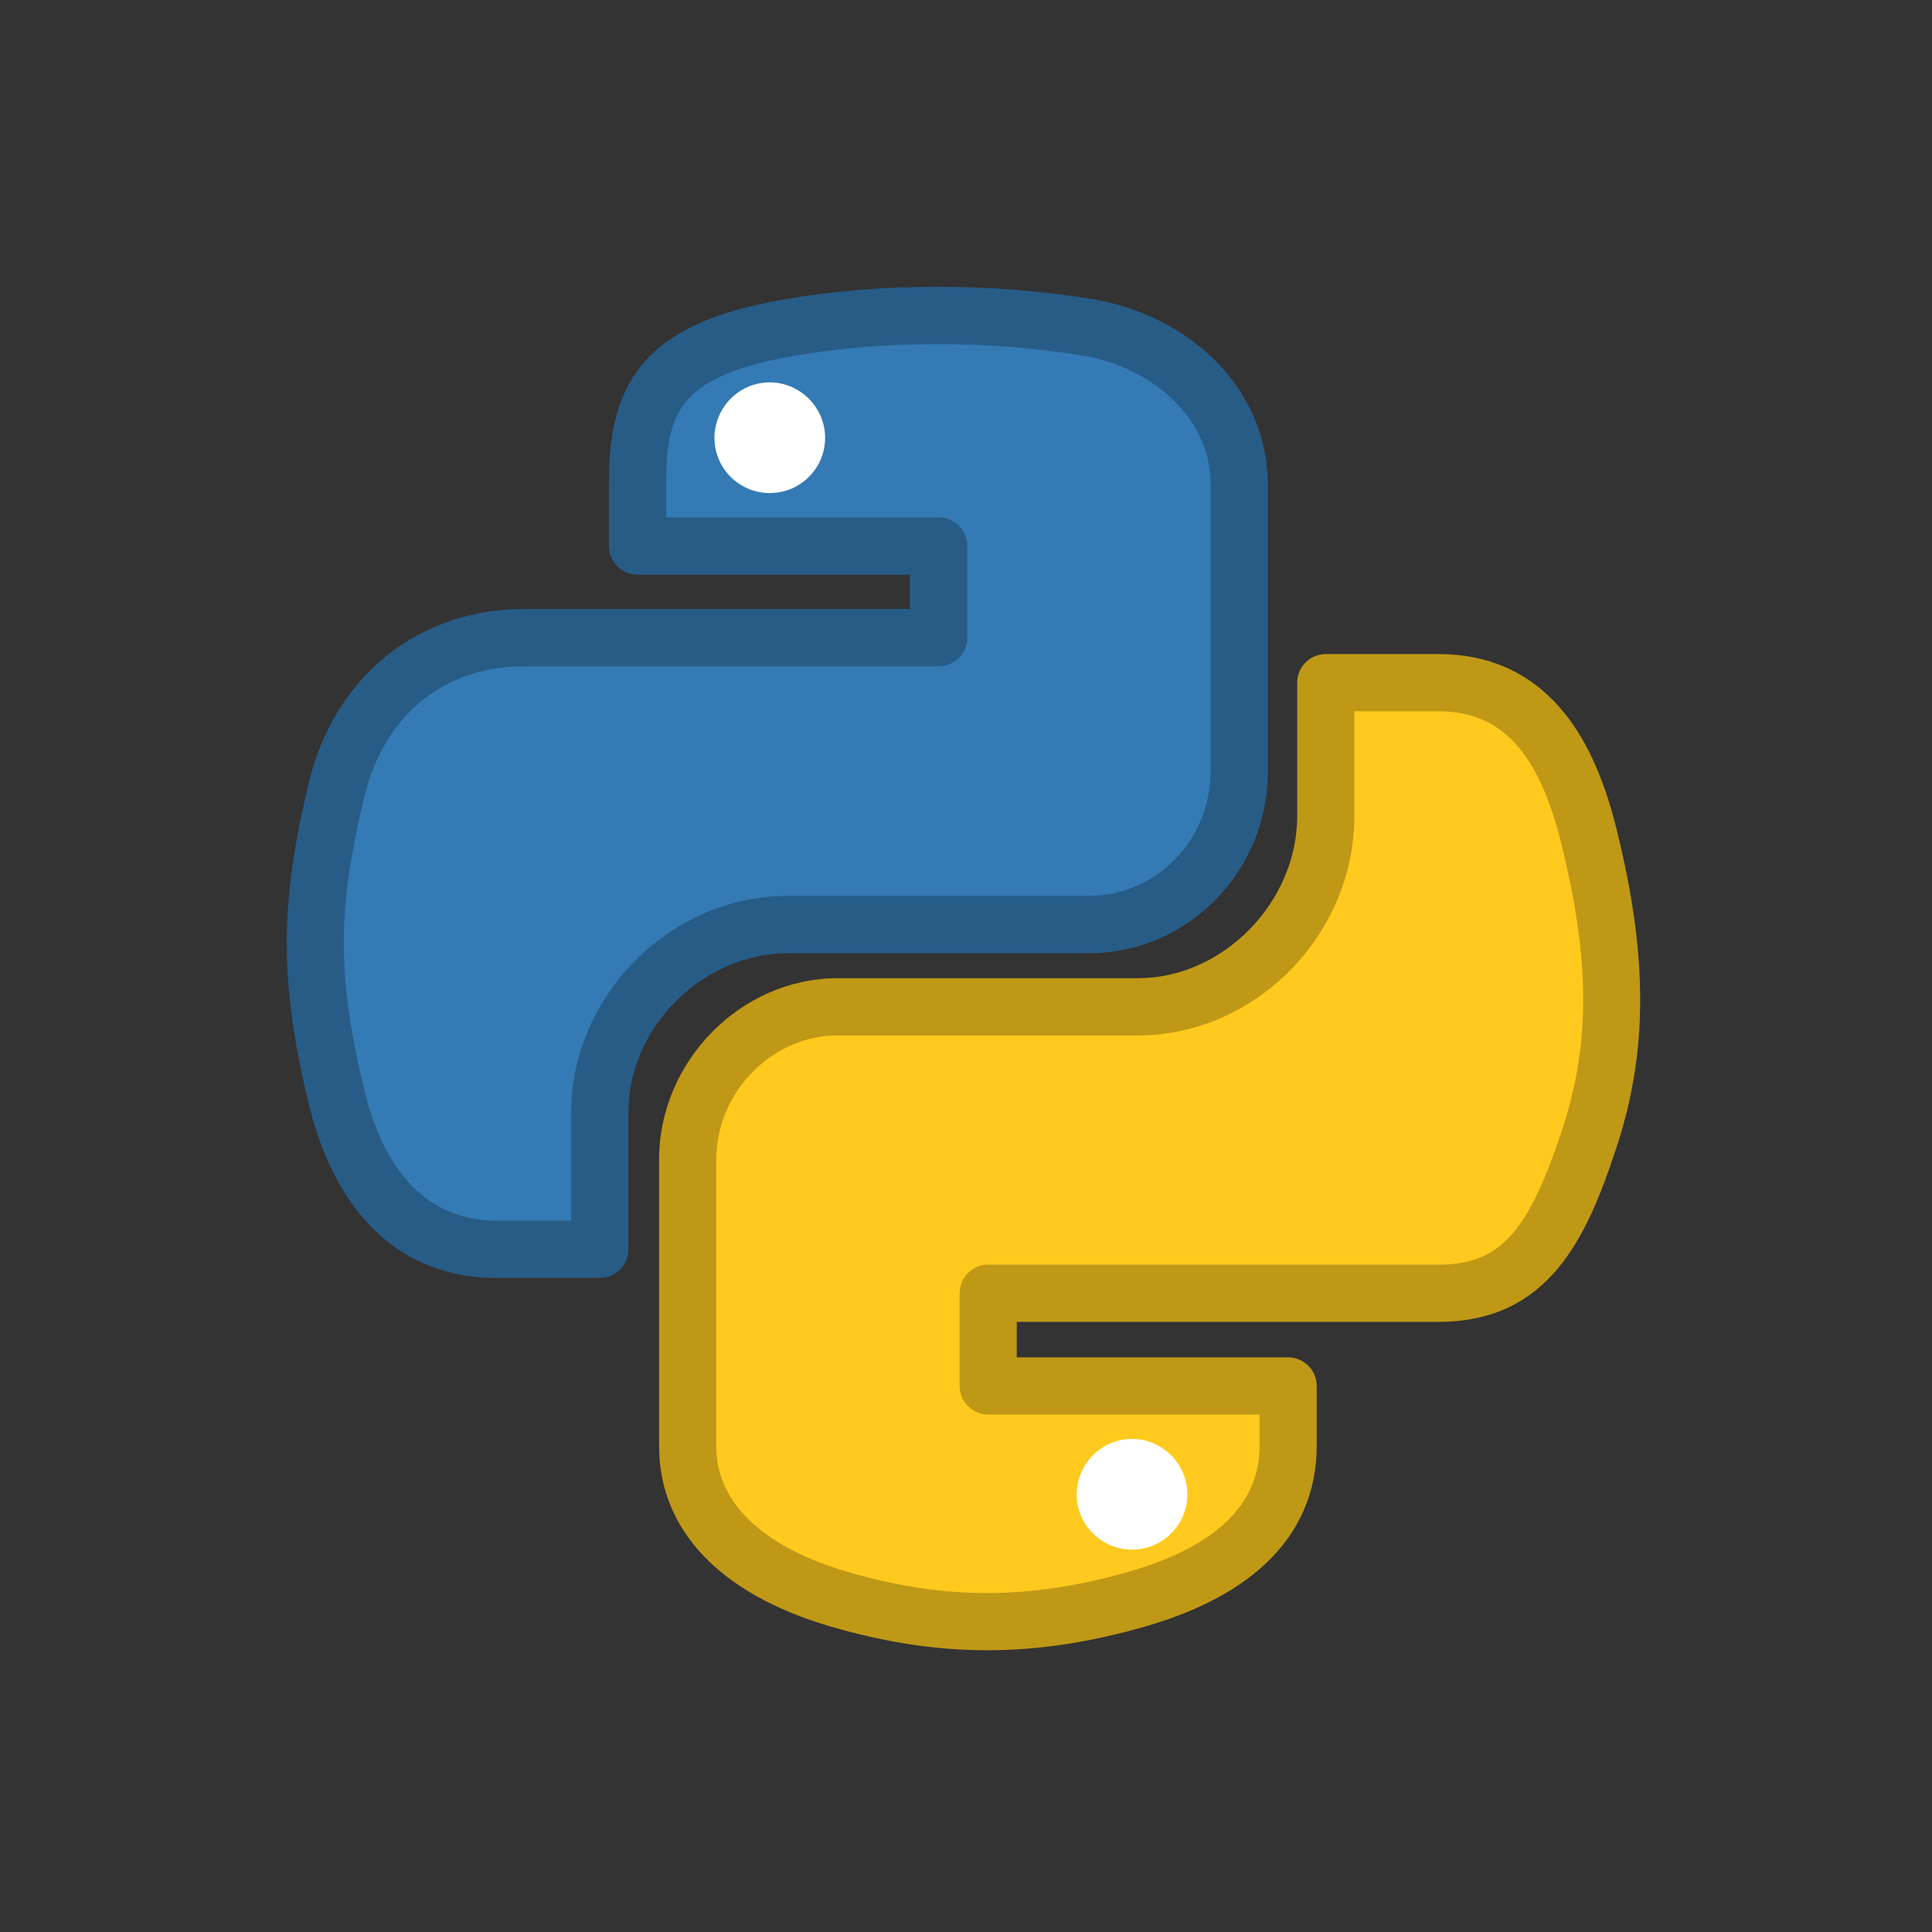 <?xml version="1.0" encoding="UTF-8"?>
<svg width="384px" height="384px" viewBox="0 0 384 384" version="1.1" xmlns="http://www.w3.org/2000/svg" xmlns:xlink="http://www.w3.org/1999/xlink">
    <rect x="0" y="0" width="384" height="384" fill="#333333" stroke="none"/>
    <title>python</title>
    <g id="Page-1" stroke="none" stroke-width="1" fill="none" fill-rule="evenodd">
        <g id="python" transform="translate(0.5, 0.5)">
            <g id="Group" transform="translate(56.5, 56.5)" fill-rule="nonzero">
                <g>
                    <path d="M99.614,126.765 L159.409,126.765 C176.038,126.765 189.307,113.038 189.307,96.343 L189.307,39.254 C189.307,23.008 175.646,10.85 159.409,8.105 C139.366,4.8 117.586,4.968 99.614,8.16 C74.307,12.643 69.717,21.999 69.717,39.311 L69.717,51.529 L129.567,51.529 L129.567,69.732 L47.265,69.732 C29.853,69.732 14.623,80.208 9.865,100.097 C4.378,122.899 4.155,137.129 9.865,160.94 C14.121,178.644 24.254,191.305 41.666,191.305 L62.214,191.305 L62.214,163.966 C62.214,144.189 79.291,126.765 99.614,126.765 L99.614,126.765 Z" id="Path" fill="#347AB4"></path>
                    <path d="M62.214,197 L41.666,197 C22.973,197 9.714,184.666 4.331,162.271 C-1.444,138.193 -1.443,122.762 4.331,98.764 C6.904,88.008 12.438,79.081 20.332,72.955 C27.851,67.12 37.164,64.036 47.265,64.036 L123.875,64.036 L123.875,57.225 L69.717,57.225 C66.573,57.225 64.025,54.675 64.025,51.529 L64.025,39.311 C64.025,31.363 64.835,22.288 70.843,15.231 C76.223,8.913 84.791,5.002 98.623,2.553 C108.021,0.883 118.616,0 129.261,0 C139.879,0 150.334,0.837 160.335,2.486 C169.638,4.059 178.197,8.352 184.459,14.577 C191.256,21.335 195,30.099 195,39.255 L195,96.344 C195,116.259 179.034,132.461 159.41,132.461 L99.614,132.461 C82.723,132.461 67.906,147.183 67.906,163.966 L67.906,191.305 C67.906,194.45 65.358,197 62.214,197 Z M47.265,75.427 C31.207,75.427 19.295,85.145 15.4,101.423 C9.978,123.956 9.979,137.005 15.4,159.611 C18.25,171.469 25.122,185.609 41.666,185.609 L56.522,185.609 L56.522,163.966 C56.522,152.994 61.166,142.045 69.264,133.926 C77.532,125.635 88.311,121.069 99.614,121.069 L159.409,121.069 C172.757,121.069 183.615,109.977 183.615,96.343 L183.615,39.254 C183.615,25.284 170.961,15.835 158.46,13.721 C149.092,12.176 139.26,11.39 129.26,11.39 C119.272,11.39 109.364,12.213 100.61,13.768 C77.895,17.792 75.409,24.982 75.409,39.311 L75.409,45.834 L129.568,45.834 C132.711,45.834 135.26,48.384 135.26,51.529 L135.26,69.732 C135.26,72.877 132.711,75.427 129.568,75.427 L47.265,75.427 Z" id="Shape" fill="#275C87"></path>
                </g>
                <g transform="translate(74, 73)">
                    <path d="M184.751,35.997 C180.448,18.716 172.292,5.685 154.915,5.685 L132.512,5.685 L132.512,32.194 C132.512,52.774 115.078,70.11 95.188,70.11 L35.516,70.11 C19.201,70.11 5.68,84.093 5.68,100.478 L5.68,157.41 C5.68,173.627 19.76,183.134 35.516,187.777 C54.401,193.313 72.559,194.32 95.187,187.777 C110.218,183.414 125.024,174.635 125.024,157.41 L125.024,145.472 L65.409,145.472 L65.409,127.042 L154.915,127.042 C172.292,127.042 178.717,114.906 184.75,96.731 C191.009,77.996 190.73,59.988 184.751,35.997 L184.751,35.997 Z" id="Path" fill="#FFCA1D"></path>
                    <path d="M65.161,198 C55.081,198 44.862,196.441 33.92,193.233 C12.043,186.786 0,174.065 0,157.409 L0,100.478 C0,80.935 16.264,64.425 35.516,64.425 L95.187,64.425 C112.045,64.425 126.831,49.364 126.831,32.194 L126.831,5.685 C126.831,2.545 129.374,0 132.511,0 L154.915,0 C164.728,0 172.833,3.57 179.005,10.611 C183.966,16.271 187.648,24.125 190.262,34.622 C196.618,60.128 196.581,79.242 190.137,98.534 C184.395,115.831 176.943,132.728 154.914,132.728 L71.088,132.728 L71.088,139.787 L125.024,139.787 C128.16,139.787 130.704,142.333 130.704,145.472 L130.704,157.41 C130.704,169.261 124.816,185.095 96.769,193.238 C85.684,196.443 75.347,198 65.161,198 Z M35.516,75.795 C22.422,75.795 11.36,87.099 11.36,100.478 L11.36,157.41 C11.36,172.482 27.5,179.488 37.121,182.323 C47.14,185.26 56.052,186.629 65.161,186.629 C74.265,186.629 83.572,185.218 93.611,182.315 C110.685,177.358 119.345,168.979 119.345,157.409 L119.345,151.157 L65.409,151.157 C62.273,151.157 59.729,148.611 59.729,145.472 L59.729,127.042 C59.729,123.902 62.273,121.356 65.409,121.356 L154.915,121.356 C166.928,121.356 172.639,115.184 179.361,94.938 C185.148,77.611 185.112,60.936 179.24,37.372 C174.762,19.389 167.26,11.37 154.915,11.37 L138.192,11.37 L138.192,32.193 C138.192,55.828 118.498,75.795 95.188,75.795 L35.516,75.795 L35.516,75.795 Z" id="Shape" fill="#BF9816"></path>
                </g>
                <path d="M96,41 C89.925,41 85,36.081 85,30.027 C85.054,23.919 89.925,19 96,19 C102.02,19 107,23.973 107,30.027 C107,36.081 102.075,41 96,41 Z" id="Path" fill="#FFFFFF"></path>
                <path d="M168,251 C161.926,251 157,246.081 157,240.027 C157.055,233.919 161.925,229 168,229 C174.02,229 179,233.973 179,240.027 C179,246.081 174.075,251 168,251 Z" id="Path" fill="#FFFFFF"></path>
            </g>
            <rect id="Rectangle" x="0" y="0" width="383" height="383"></rect>
        </g>
    </g>
</svg>